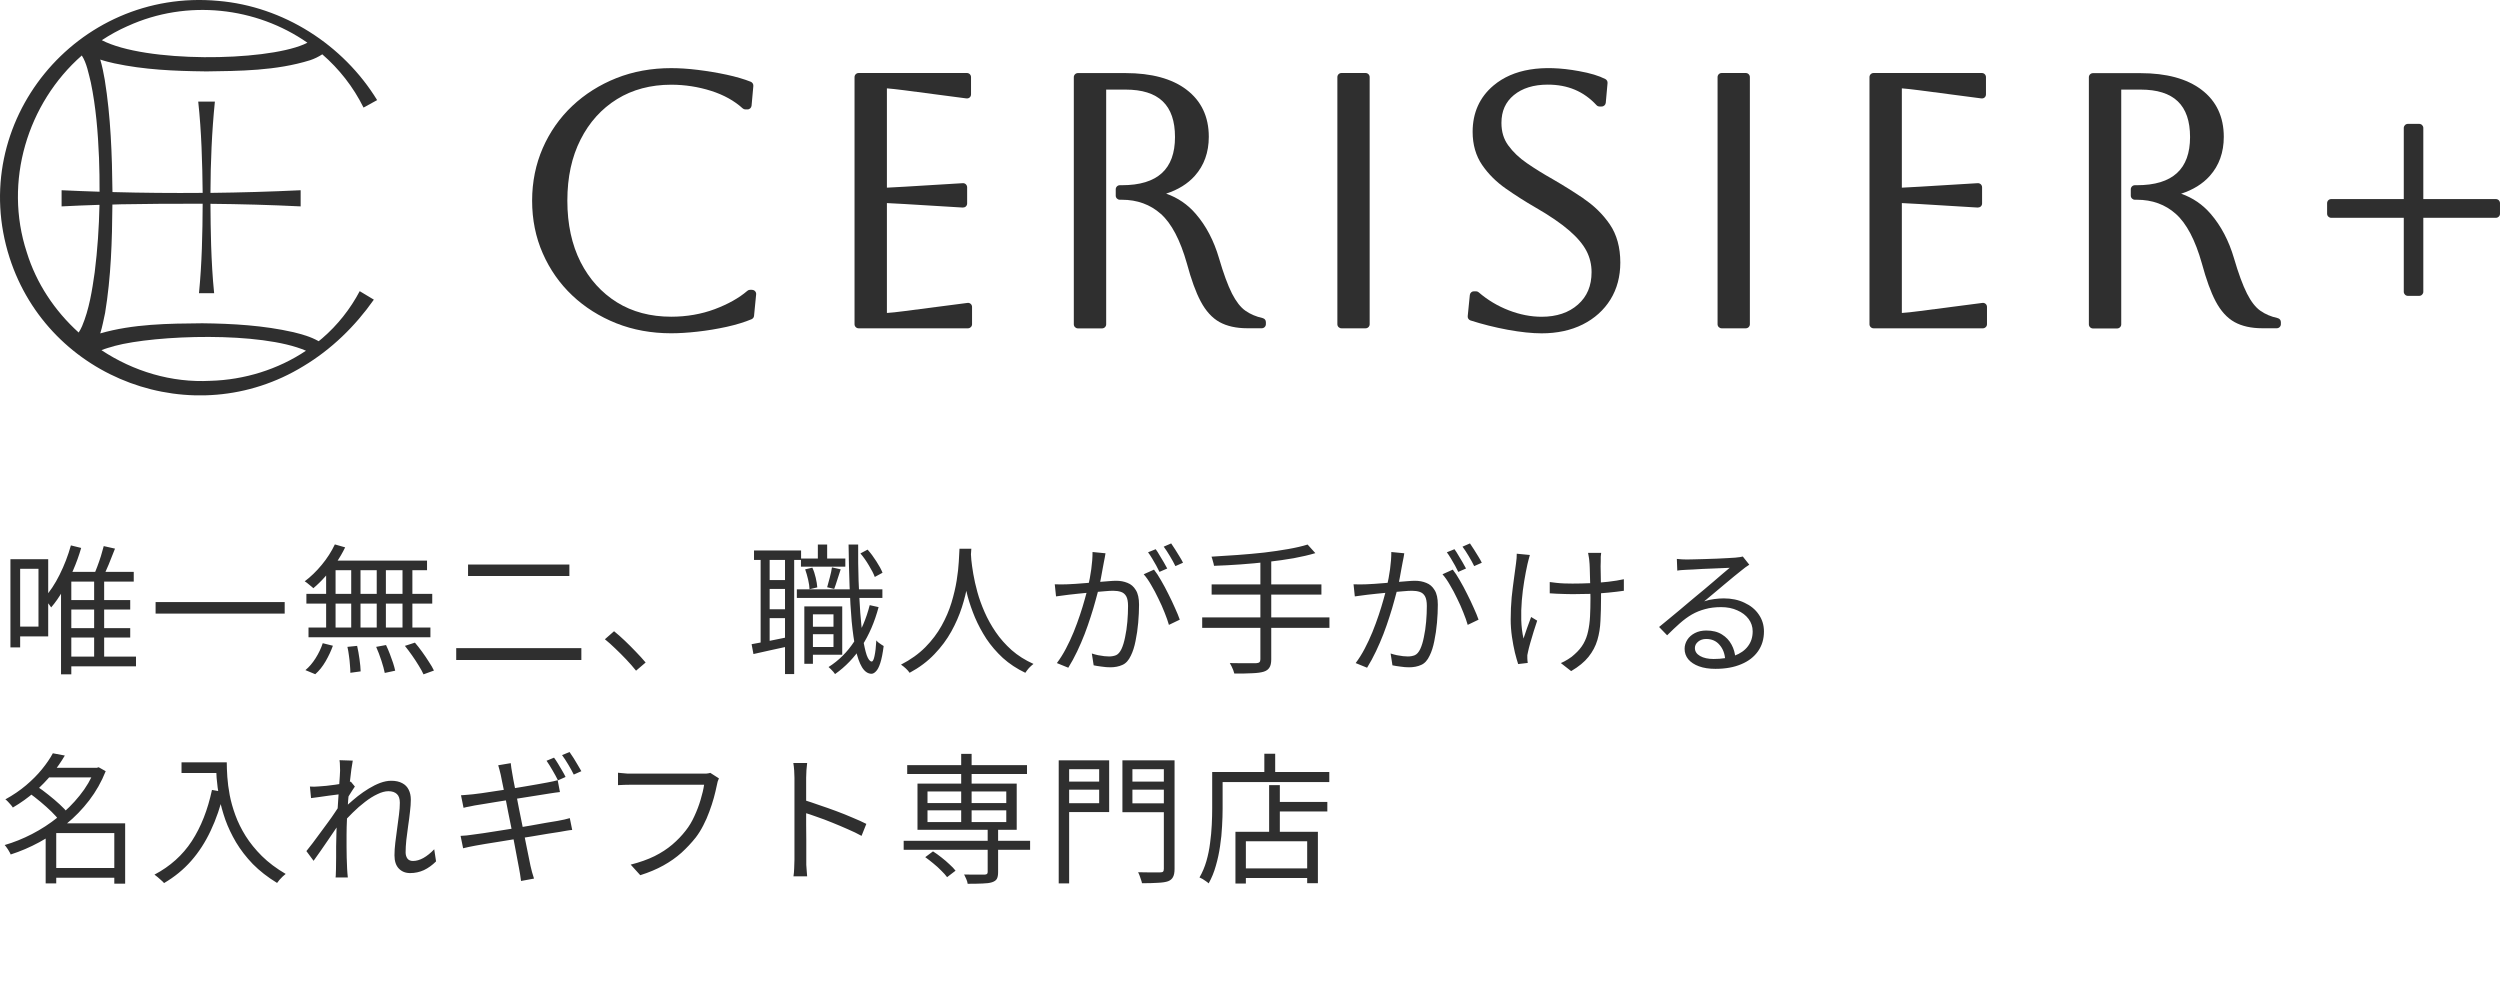 <svg width="215" height="85" viewBox="0 0 215 85" fill="none" xmlns="http://www.w3.org/2000/svg">
<g clip-path="url(#clip0_2009_358)">
<path d="M64.682 24.924H64.5C64.418 24.924 64.336 24.953 64.271 25.012C63.555 25.631 62.609 26.157 61.464 26.589C60.319 27.015 59.062 27.237 57.724 27.237C55.944 27.237 54.376 26.822 53.055 25.999C51.734 25.175 50.683 24.013 49.931 22.541C49.179 21.058 48.792 19.288 48.792 17.261C48.792 15.234 49.173 13.488 49.931 11.998C50.677 10.52 51.734 9.346 53.067 8.523C54.4 7.699 55.968 7.285 57.724 7.285C58.904 7.285 60.061 7.466 61.159 7.816C62.245 8.161 63.155 8.669 63.866 9.317C63.93 9.376 64.019 9.411 64.101 9.411H64.283C64.465 9.411 64.618 9.27 64.635 9.089L64.788 7.39C64.799 7.238 64.711 7.092 64.57 7.033C64.001 6.806 63.302 6.601 62.498 6.426C61.705 6.257 60.871 6.116 60.02 6.011C59.18 5.906 58.405 5.859 57.718 5.859C56.032 5.859 54.447 6.146 53.008 6.718C51.569 7.29 50.295 8.096 49.215 9.113C48.134 10.135 47.283 11.35 46.678 12.734C46.073 14.118 45.762 15.643 45.762 17.261C45.762 18.879 46.067 20.409 46.678 21.788C47.283 23.172 48.134 24.387 49.215 25.409C50.289 26.425 51.569 27.231 53.008 27.804C54.447 28.376 56.032 28.662 57.718 28.662C58.381 28.662 59.145 28.616 59.984 28.522C60.824 28.429 61.67 28.288 62.498 28.107C63.331 27.921 64.048 27.699 64.635 27.453C64.752 27.401 64.835 27.296 64.847 27.167L65.028 25.316C65.04 25.216 65.005 25.117 64.94 25.047C64.876 24.971 64.782 24.93 64.682 24.93V24.924Z" fill="#2F2F2F"/>
<path d="M83.203 26.051L77.8 26.752C77.149 26.839 76.638 26.892 76.274 26.915V17.465C76.608 17.476 77.113 17.506 77.795 17.546L82.798 17.85C82.897 17.85 82.992 17.821 83.062 17.757C83.132 17.692 83.174 17.599 83.174 17.5V16.104C83.174 16.01 83.132 15.917 83.062 15.847C82.992 15.783 82.897 15.742 82.798 15.753L77.795 16.057C77.119 16.098 76.608 16.127 76.274 16.139V7.599C76.62 7.623 77.119 7.681 77.771 7.763L83.115 8.464C83.226 8.475 83.314 8.446 83.391 8.382C83.467 8.318 83.508 8.218 83.508 8.119V6.63C83.508 6.437 83.35 6.279 83.156 6.279H73.843C73.649 6.279 73.49 6.437 73.49 6.63V27.885C73.49 28.078 73.649 28.235 73.843 28.235H83.244C83.438 28.235 83.596 28.078 83.596 27.885V26.395C83.596 26.296 83.555 26.197 83.479 26.133C83.403 26.068 83.303 26.033 83.203 26.051Z" fill="#2F2F2F"/>
<path d="M108.602 27.359C108.021 27.231 107.516 27.015 107.099 26.717C106.688 26.43 106.306 25.934 105.954 25.251C105.59 24.532 105.214 23.504 104.832 22.196C104.392 20.695 103.722 19.416 102.835 18.393C102.143 17.587 101.291 17.003 100.287 16.653C101.315 16.32 102.143 15.806 102.753 15.123C103.552 14.229 103.957 13.101 103.957 11.764C103.957 10.035 103.311 8.674 102.031 7.705C100.78 6.758 99.019 6.285 96.793 6.285H92.7C92.506 6.285 92.348 6.443 92.348 6.636V27.891C92.348 28.084 92.506 28.241 92.7 28.241H94.779C94.972 28.241 95.131 28.084 95.131 27.891V7.705H96.793C99.659 7.705 101.05 9.042 101.05 11.787C101.05 14.533 99.559 15.928 96.488 15.928H96.305C96.112 15.928 95.953 16.086 95.953 16.279V16.828C95.953 17.021 96.112 17.178 96.305 17.178H96.488C97.797 17.178 98.919 17.587 99.829 18.393C100.751 19.211 101.502 20.648 102.072 22.657C102.442 24.036 102.841 25.134 103.258 25.916C103.693 26.74 104.239 27.342 104.879 27.698C105.513 28.048 106.312 28.23 107.263 28.23H108.514C108.708 28.23 108.866 28.072 108.866 27.879V27.698C108.866 27.534 108.755 27.394 108.59 27.359H108.602Z" fill="#2F2F2F"/>
<path d="M117.439 6.279H115.366C115.171 6.279 115.014 6.436 115.014 6.63V27.885C115.014 28.078 115.171 28.235 115.366 28.235H117.439C117.633 28.235 117.791 28.078 117.791 27.885V6.63C117.791 6.436 117.633 6.279 117.439 6.279Z" fill="#2F2F2F"/>
<path d="M136.217 17.091C135.354 16.507 134.45 15.94 133.522 15.403C132.735 14.959 131.995 14.503 131.32 14.036C130.662 13.586 130.122 13.072 129.711 12.506C129.317 11.968 129.124 11.332 129.124 10.572C129.124 9.556 129.47 8.779 130.186 8.183C130.915 7.582 131.895 7.278 133.105 7.278C134.831 7.278 136.2 7.856 137.304 9.048C137.368 9.118 137.462 9.159 137.562 9.159H137.744C137.926 9.159 138.079 9.019 138.096 8.843L138.249 7.144C138.261 7.003 138.19 6.869 138.061 6.799C137.515 6.519 136.775 6.291 135.794 6.116C132.653 5.537 130.145 5.923 128.448 7.348C127.25 8.353 126.646 9.696 126.646 11.337C126.646 12.435 126.922 13.399 127.468 14.194C127.996 14.965 128.683 15.648 129.511 16.226C130.322 16.793 131.173 17.336 132.042 17.838C133.281 18.551 134.262 19.223 134.966 19.836C135.654 20.432 136.147 21.022 136.44 21.588C136.728 22.143 136.875 22.756 136.875 23.399C136.875 24.579 136.493 25.496 135.706 26.191C134.925 26.886 133.874 27.242 132.582 27.242C131.655 27.242 130.703 27.055 129.752 26.687C128.801 26.319 127.932 25.799 127.168 25.14C127.104 25.087 127.021 25.052 126.939 25.052H126.757C126.575 25.052 126.428 25.186 126.405 25.367L126.223 27.19C126.205 27.353 126.305 27.505 126.463 27.558C127.479 27.885 128.554 28.153 129.652 28.358C130.768 28.562 131.754 28.667 132.582 28.667C133.915 28.667 135.102 28.41 136.117 27.902C137.139 27.388 137.938 26.664 138.502 25.753C139.065 24.842 139.347 23.773 139.347 22.581C139.347 21.279 139.042 20.175 138.449 19.304C137.867 18.452 137.116 17.71 136.217 17.102V17.091Z" fill="#2F2F2F"/>
<path d="M150.136 6.279H148.063C147.869 6.279 147.711 6.436 147.711 6.63V27.885C147.711 28.078 147.869 28.235 148.063 28.235H150.136C150.331 28.235 150.489 28.078 150.489 27.885V6.63C150.489 6.436 150.331 6.279 150.136 6.279Z" fill="#2F2F2F"/>
<path d="M170.488 26.051L165.086 26.752C164.434 26.839 163.923 26.892 163.559 26.915V17.465C163.894 17.476 164.404 17.506 165.08 17.546L170.083 17.85C170.165 17.85 170.277 17.821 170.347 17.757C170.418 17.692 170.459 17.599 170.459 17.5V16.104C170.459 16.01 170.418 15.917 170.347 15.847C170.277 15.783 170.165 15.742 170.083 15.753L165.08 16.057C164.404 16.098 163.894 16.127 163.559 16.139V7.599C163.905 7.623 164.41 7.681 165.056 7.763L170.4 8.464C170.506 8.475 170.605 8.446 170.676 8.382C170.752 8.318 170.793 8.218 170.793 8.119V6.63C170.793 6.437 170.635 6.279 170.441 6.279H161.128C160.934 6.279 160.775 6.437 160.775 6.63V27.885C160.775 28.078 160.934 28.235 161.128 28.235H170.529C170.723 28.235 170.881 28.078 170.881 27.885V26.395C170.881 26.296 170.84 26.197 170.764 26.133C170.688 26.068 170.582 26.033 170.488 26.051Z" fill="#2F2F2F"/>
<path d="M195.885 27.359C195.304 27.231 194.799 27.015 194.382 26.717C193.971 26.425 193.589 25.934 193.243 25.251C192.879 24.532 192.503 23.51 192.121 22.202C191.681 20.706 191.011 19.427 190.124 18.399C189.432 17.593 188.58 17.009 187.576 16.659C188.604 16.326 189.432 15.812 190.042 15.128C190.841 14.235 191.246 13.107 191.246 11.77C191.246 10.041 190.6 8.674 189.32 7.71C188.069 6.764 186.308 6.291 184.088 6.291H179.995C179.801 6.291 179.643 6.449 179.643 6.641V27.897C179.643 28.089 179.801 28.247 179.995 28.247H182.074C182.267 28.247 182.426 28.089 182.426 27.897V7.705H184.088C186.953 7.705 188.345 9.042 188.345 11.787C188.345 14.533 186.854 15.928 183.782 15.928H183.6C183.407 15.928 183.248 16.086 183.248 16.279V16.828C183.248 17.021 183.407 17.178 183.6 17.178H183.782C185.092 17.178 186.214 17.587 187.118 18.393C188.04 19.211 188.797 20.648 189.361 22.657C189.743 24.059 190.13 25.128 190.547 25.916C190.982 26.74 191.528 27.342 192.168 27.698C192.802 28.048 193.601 28.23 194.552 28.23H195.803C195.997 28.23 196.155 28.072 196.155 27.879V27.698C196.155 27.534 196.044 27.394 195.879 27.359H195.885Z" fill="#2F2F2F"/>
<path d="M214.647 17.12H208.405V11.005C208.405 10.812 208.246 10.654 208.052 10.654H207.078C206.884 10.654 206.725 10.812 206.725 11.005V17.12H200.483C200.289 17.12 200.131 17.278 200.131 17.471V18.382C200.131 18.575 200.289 18.732 200.483 18.732H206.725V25.093C206.725 25.286 206.884 25.444 207.078 25.444H208.052C208.246 25.444 208.405 25.286 208.405 25.093V18.732H214.647C214.841 18.732 214.999 18.575 214.999 18.382V17.471C214.999 17.278 214.841 17.12 214.647 17.12Z" fill="#2F2F2F"/>
<path d="M17.594 6.144C20.624 6.103 23.73 6.092 26.666 5.18C27.018 5.064 27.389 4.888 27.717 4.672C29.156 5.922 30.378 7.458 31.264 9.252L32.433 8.609C29.508 3.837 24.364 0.549 18.762 0.075C6.595 -1.046 -2.912 10.519 0.823 22.16C4.199 32.656 16.672 37.265 26.097 31.488C28.504 30.045 30.542 28.059 32.151 25.77L30.935 25.04C30.131 26.564 29.033 27.96 27.706 29.099C27.606 29.187 27.506 29.263 27.406 29.344C26.684 28.936 25.956 28.749 25.233 28.567C22.655 27.983 20.019 27.831 17.394 27.802C14.476 27.826 11.457 27.855 8.621 28.673C8.809 28.083 8.914 27.464 9.038 26.915C9.549 23.819 9.643 20.706 9.666 17.592C9.924 17.587 10.183 17.575 10.441 17.569C12.773 17.528 15.098 17.511 17.429 17.522C17.417 20.092 17.365 22.657 17.112 25.215H18.416C18.275 23.842 18.204 22.47 18.157 21.097C18.122 19.911 18.105 18.72 18.099 17.528C20.682 17.552 23.272 17.622 25.856 17.75V16.36C23.272 16.483 20.682 16.559 18.099 16.588C18.11 13.965 18.216 11.337 18.48 8.738H17.047C17.329 11.313 17.4 13.989 17.429 16.588C14.845 16.611 12.256 16.588 9.672 16.518C9.637 13.288 9.525 10.058 9.008 6.857C8.909 6.279 8.791 5.694 8.621 5.122C9.032 5.262 9.437 5.356 9.842 5.449C12.397 5.998 14.998 6.109 17.588 6.138L17.594 6.144ZM9.848 29.753C13.389 28.807 22.456 28.492 26.314 30.162C23.9 31.78 21.005 32.668 18.105 32.75C14.752 32.931 11.469 31.932 8.727 30.115C9.085 29.969 9.466 29.864 9.848 29.759V29.753ZM8.556 17.616C8.515 19.555 8.386 21.494 8.145 23.41C7.922 24.987 7.67 26.599 7.059 28.048C6.965 28.252 6.877 28.433 6.765 28.597C4.71 26.739 3.124 24.368 2.302 21.693C0.306 15.612 2.361 8.878 7.035 4.772C7.458 5.42 7.623 6.349 7.81 7.085C8.251 9.205 8.427 11.407 8.515 13.58C8.55 14.549 8.568 15.519 8.562 16.488C7.476 16.453 6.389 16.413 5.297 16.36V17.75C6.378 17.692 7.464 17.651 8.544 17.616H8.556ZM10.982 2.242C16.102 -0.094 22.045 0.613 26.437 3.673C26.337 3.726 26.238 3.773 26.126 3.82C22.679 5.286 12.502 5.402 8.756 3.457C9.455 2.996 10.195 2.587 10.976 2.242H10.982Z" fill="#2F2F2F"/>
</g>
<path d="M6.097 46.904L6.981 47.122C6.796 47.768 6.565 48.407 6.291 49.037C6.024 49.659 5.729 50.245 5.406 50.794C5.091 51.344 4.755 51.825 4.4 52.237C4.359 52.172 4.303 52.091 4.23 51.994C4.157 51.897 4.081 51.8 4 51.703C3.919 51.598 3.846 51.514 3.782 51.449C4.283 50.899 4.731 50.225 5.127 49.425C5.531 48.617 5.854 47.776 6.097 46.904ZM6.133 49.182H11.502V50.019H6.133V57.994H5.248V49.837L5.891 49.182H6.133ZM5.684 51.606H11.199V52.419H5.684V51.606ZM5.684 54.018H11.199V54.83H5.684V54.018ZM5.684 56.467H11.696V57.303H5.684V56.467ZM8.096 49.582H8.957V56.964H8.096V49.582ZM8.921 46.964L9.89 47.182C9.721 47.619 9.539 48.075 9.345 48.552C9.151 49.021 8.965 49.421 8.787 49.752L8.036 49.534C8.141 49.3 8.25 49.033 8.363 48.734C8.476 48.435 8.581 48.132 8.678 47.825C8.775 47.51 8.856 47.223 8.921 46.964ZM1.394 48.091H4.145V54.733H1.394V53.885H3.309V48.916H1.394V48.091ZM0.897 48.091H1.733V55.679H0.897V48.091ZM13.381 51.776H24.483V52.77H13.381V51.776ZM28.798 46.819L29.683 47.073C29.465 47.526 29.206 47.97 28.907 48.407C28.608 48.835 28.289 49.235 27.95 49.606C27.619 49.978 27.283 50.306 26.944 50.588C26.895 50.532 26.823 50.467 26.726 50.394C26.637 50.313 26.544 50.237 26.447 50.164C26.358 50.091 26.277 50.035 26.204 49.994C26.722 49.606 27.21 49.134 27.671 48.576C28.132 48.019 28.507 47.433 28.798 46.819ZM28.374 48.213H36.725V49.037H28.071L28.374 48.213ZM26.35 51.073H37.173V51.909H26.35V51.073ZM26.532 53.97H37.016V54.806H26.532V53.97ZM30.204 48.491H31.004V54.37H30.204V48.491ZM28.047 48.491H28.859V54.406H28.047V48.491ZM32.398 48.491H33.186V54.406H32.398V48.491ZM34.616 48.491H35.465V54.406H34.616V48.491ZM29.877 55.63L30.713 55.545C30.794 55.901 30.863 56.285 30.919 56.697C30.976 57.109 31.008 57.456 31.016 57.739L30.131 57.861C30.131 57.667 30.119 57.44 30.095 57.182C30.079 56.931 30.051 56.669 30.01 56.394C29.978 56.119 29.933 55.865 29.877 55.63ZM32.35 55.63L33.198 55.473C33.311 55.707 33.42 55.962 33.525 56.236C33.63 56.503 33.723 56.762 33.804 57.012C33.885 57.263 33.945 57.485 33.986 57.679L33.089 57.873C33.032 57.582 32.935 57.226 32.798 56.806C32.661 56.386 32.511 55.994 32.35 55.63ZM34.822 55.545L35.683 55.267C35.885 55.501 36.091 55.764 36.301 56.055C36.511 56.346 36.705 56.632 36.883 56.915C37.069 57.19 37.214 57.44 37.319 57.667L36.422 57.994C36.325 57.776 36.188 57.525 36.01 57.242C35.84 56.96 35.65 56.669 35.44 56.37C35.23 56.071 35.024 55.796 34.822 55.545ZM27.756 55.315L28.629 55.533C28.467 55.986 28.257 56.434 27.998 56.879C27.74 57.323 27.445 57.691 27.113 57.982L26.265 57.63C26.58 57.372 26.871 57.032 27.138 56.612C27.404 56.192 27.61 55.76 27.756 55.315ZM40.252 48.552H48.967V49.534H40.252V48.552ZM39.234 55.739H49.997V56.758H39.234V55.739ZM54.7 57.679C54.441 57.355 54.158 57.032 53.851 56.709C53.544 56.386 53.233 56.075 52.918 55.776C52.611 55.477 52.312 55.21 52.021 54.976L52.809 54.285C53.1 54.519 53.407 54.79 53.73 55.097C54.053 55.404 54.368 55.719 54.675 56.042C54.991 56.366 55.273 56.677 55.524 56.976L54.7 57.679ZM69.559 53.897H72.02V54.539H69.559V53.897ZM68.881 48.031H72.699V48.734H68.881V48.031ZM68.529 50.685H75.886V51.425H68.529V50.685ZM69.705 52.152H72.432V56.309H69.705V55.642H71.68V52.831H69.705V52.152ZM69.172 52.152H69.911V57.085H69.172V52.152ZM70.335 46.831H71.135V48.528H70.335V46.831ZM74.796 52.043L75.559 52.212C75.22 53.489 74.735 54.612 74.105 55.582C73.474 56.544 72.711 57.339 71.814 57.97C71.781 57.921 71.733 57.856 71.668 57.776C71.604 57.703 71.531 57.626 71.45 57.545C71.377 57.473 71.313 57.412 71.256 57.364C72.137 56.806 72.872 56.075 73.462 55.17C74.052 54.257 74.496 53.214 74.796 52.043ZM69.244 48.964L69.862 48.819C69.984 49.077 70.081 49.368 70.153 49.691C70.226 50.007 70.27 50.281 70.287 50.516L69.62 50.673C69.612 50.439 69.572 50.164 69.499 49.849C69.426 49.534 69.341 49.239 69.244 48.964ZM73.996 47.594L74.614 47.267C74.88 47.566 75.131 47.902 75.365 48.273C75.608 48.645 75.785 48.972 75.898 49.255L75.232 49.619C75.127 49.336 74.957 49.005 74.723 48.625C74.496 48.237 74.254 47.894 73.996 47.594ZM71.547 48.794L72.299 48.964C72.202 49.247 72.105 49.546 72.008 49.861C71.911 50.176 71.822 50.439 71.741 50.649L71.135 50.503C71.208 50.261 71.285 49.978 71.365 49.655C71.454 49.324 71.515 49.037 71.547 48.794ZM64.845 47.34H68.893V48.152H64.845V47.34ZM65.79 49.885H67.984V50.649H65.79V49.885ZM65.79 52.394H67.984V53.158H65.79V52.394ZM65.414 47.752H66.19V55.509H65.414V47.752ZM67.511 47.752H68.299V57.97H67.511V47.752ZM64.638 55.4C65.067 55.319 65.568 55.226 66.141 55.121C66.715 55.008 67.309 54.887 67.923 54.758L67.984 55.545C67.426 55.667 66.869 55.788 66.311 55.909C65.754 56.03 65.249 56.144 64.796 56.248L64.638 55.4ZM72.977 46.831H73.802C73.793 47.914 73.806 48.952 73.838 49.946C73.878 50.94 73.927 51.857 73.983 52.697C74.048 53.538 74.125 54.269 74.214 54.891C74.311 55.513 74.42 56.002 74.541 56.358C74.67 56.705 74.812 56.883 74.965 56.891C75.062 56.891 75.143 56.733 75.208 56.418C75.28 56.095 75.333 55.647 75.365 55.073C75.414 55.138 75.478 55.202 75.559 55.267C75.64 55.331 75.721 55.388 75.802 55.437C75.882 55.485 75.947 55.525 75.995 55.558C75.915 56.188 75.818 56.677 75.704 57.024C75.591 57.372 75.466 57.61 75.329 57.739C75.2 57.877 75.07 57.945 74.941 57.945C74.626 57.937 74.355 57.747 74.129 57.376C73.911 57.012 73.729 56.495 73.583 55.824C73.446 55.154 73.333 54.358 73.244 53.437C73.163 52.515 73.103 51.497 73.062 50.382C73.022 49.267 72.994 48.083 72.977 46.831ZM82.516 47.194H83.534C83.518 47.51 83.49 47.926 83.45 48.443C83.409 48.96 83.332 49.546 83.219 50.2C83.114 50.847 82.948 51.522 82.722 52.224C82.496 52.928 82.193 53.622 81.813 54.309C81.433 54.996 80.949 55.647 80.359 56.261C79.777 56.875 79.066 57.408 78.226 57.861C78.153 57.747 78.048 57.626 77.91 57.497C77.773 57.368 77.632 57.255 77.486 57.158C78.319 56.729 79.017 56.228 79.583 55.655C80.149 55.081 80.613 54.467 80.977 53.812C81.341 53.158 81.623 52.499 81.825 51.837C82.027 51.166 82.177 50.528 82.274 49.922C82.371 49.316 82.431 48.778 82.456 48.31C82.488 47.833 82.508 47.461 82.516 47.194ZM83.486 47.437C83.494 47.574 83.51 47.813 83.534 48.152C83.567 48.483 83.623 48.887 83.704 49.364C83.785 49.841 83.902 50.358 84.055 50.916C84.209 51.473 84.415 52.047 84.674 52.637C84.932 53.227 85.251 53.8 85.631 54.358C86.011 54.915 86.468 55.432 87.001 55.909C87.534 56.378 88.16 56.774 88.879 57.097C88.742 57.202 88.609 57.323 88.48 57.461C88.358 57.606 88.257 57.739 88.177 57.861C87.449 57.513 86.807 57.089 86.249 56.588C85.7 56.079 85.227 55.529 84.831 54.94C84.443 54.342 84.116 53.731 83.85 53.109C83.591 52.487 83.381 51.881 83.219 51.291C83.058 50.693 82.936 50.14 82.856 49.631C82.775 49.114 82.718 48.673 82.686 48.31C82.654 47.938 82.633 47.671 82.625 47.51L83.486 47.437ZM95.073 47.582C95.057 47.696 95.037 47.817 95.012 47.946C94.988 48.067 94.964 48.188 94.94 48.31C94.907 48.447 94.871 48.641 94.831 48.891C94.79 49.142 94.742 49.408 94.685 49.691C94.637 49.966 94.584 50.233 94.528 50.491C94.439 50.831 94.334 51.218 94.213 51.655C94.099 52.083 93.962 52.544 93.8 53.037C93.647 53.521 93.473 54.018 93.279 54.527C93.085 55.028 92.871 55.525 92.637 56.018C92.403 56.511 92.148 56.98 91.873 57.424L90.891 57.024C91.166 56.661 91.425 56.248 91.667 55.788C91.91 55.327 92.132 54.851 92.334 54.358C92.536 53.857 92.718 53.364 92.879 52.879C93.041 52.394 93.178 51.946 93.291 51.534C93.412 51.114 93.505 50.754 93.57 50.455C93.683 49.978 93.776 49.477 93.849 48.952C93.922 48.427 93.958 47.934 93.958 47.473L95.073 47.582ZM99.243 48.988C99.436 49.231 99.638 49.538 99.849 49.91C100.067 50.281 100.277 50.673 100.479 51.085C100.689 51.497 100.879 51.897 101.048 52.285C101.226 52.673 101.364 53.008 101.461 53.291L100.527 53.74C100.438 53.425 100.313 53.069 100.152 52.673C99.998 52.277 99.82 51.877 99.618 51.473C99.424 51.061 99.218 50.673 99 50.309C98.79 49.938 98.576 49.631 98.358 49.388L99.243 48.988ZM90.71 50.249C90.904 50.257 91.085 50.261 91.255 50.261C91.425 50.261 91.607 50.257 91.8 50.249C91.978 50.241 92.209 50.229 92.491 50.212C92.782 50.188 93.093 50.164 93.425 50.14C93.756 50.108 94.087 50.079 94.418 50.055C94.75 50.023 95.053 49.998 95.328 49.982C95.602 49.958 95.82 49.946 95.982 49.946C96.346 49.946 96.673 50.007 96.964 50.128C97.263 50.241 97.501 50.447 97.679 50.746C97.865 51.037 97.958 51.457 97.958 52.006C97.958 52.483 97.933 53 97.885 53.558C97.837 54.107 97.76 54.633 97.655 55.133C97.558 55.626 97.424 56.042 97.255 56.382C97.069 56.786 96.826 57.053 96.528 57.182C96.228 57.319 95.881 57.388 95.485 57.388C95.251 57.388 95 57.368 94.734 57.327C94.475 57.295 94.249 57.259 94.055 57.218L93.897 56.2C94.067 56.257 94.245 56.305 94.431 56.346C94.617 56.378 94.794 56.406 94.964 56.43C95.134 56.447 95.271 56.455 95.376 56.455C95.602 56.455 95.804 56.418 95.982 56.346C96.16 56.265 96.313 56.091 96.443 55.824C96.572 55.55 96.677 55.206 96.758 54.794C96.847 54.382 96.911 53.942 96.952 53.473C96.992 53.004 97.012 52.552 97.012 52.115C97.012 51.744 96.96 51.465 96.855 51.279C96.75 51.093 96.6 50.968 96.406 50.903C96.212 50.839 95.986 50.806 95.728 50.806C95.525 50.806 95.251 50.823 94.903 50.855C94.556 50.879 94.184 50.911 93.788 50.952C93.392 50.984 93.025 51.021 92.685 51.061C92.354 51.101 92.095 51.13 91.91 51.146C91.764 51.162 91.582 51.186 91.364 51.218C91.154 51.243 90.972 51.267 90.819 51.291L90.71 50.249ZM99.388 47.231C99.493 47.368 99.602 47.538 99.715 47.74C99.836 47.934 99.958 48.136 100.079 48.346C100.2 48.548 100.301 48.73 100.382 48.891L99.715 49.182C99.642 49.021 99.549 48.839 99.436 48.637C99.323 48.435 99.206 48.233 99.085 48.031C98.964 47.829 98.847 47.651 98.733 47.498L99.388 47.231ZM100.721 46.734C100.826 46.888 100.943 47.065 101.073 47.267C101.202 47.469 101.327 47.671 101.448 47.873C101.57 48.067 101.667 48.241 101.739 48.395L101.085 48.685C100.956 48.419 100.798 48.132 100.612 47.825C100.426 47.51 100.248 47.239 100.079 47.013L100.721 46.734ZM112.454 46.831L113.12 47.57C112.579 47.732 111.957 47.877 111.254 48.007C110.559 48.128 109.82 48.233 109.036 48.322C108.26 48.411 107.476 48.483 106.684 48.54C105.901 48.596 105.141 48.637 104.406 48.661C104.39 48.548 104.357 48.415 104.309 48.261C104.268 48.099 104.228 47.97 104.188 47.873C104.907 47.833 105.654 47.784 106.43 47.728C107.206 47.671 107.965 47.603 108.709 47.522C109.452 47.433 110.143 47.332 110.781 47.219C111.428 47.106 111.985 46.976 112.454 46.831ZM104.2 50.261H113.642V51.134H104.2V50.261ZM103.388 53.097H114.332V53.994H103.388V53.097ZM108.393 48.128H109.327V56.697C109.327 57.02 109.274 57.259 109.169 57.412C109.072 57.574 108.911 57.691 108.684 57.764C108.45 57.836 108.127 57.881 107.715 57.897C107.311 57.921 106.79 57.929 106.151 57.921C106.127 57.832 106.095 57.731 106.054 57.618C106.014 57.513 105.965 57.404 105.909 57.291C105.86 57.186 105.812 57.097 105.763 57.024C106.103 57.032 106.426 57.036 106.733 57.036C107.04 57.036 107.307 57.036 107.533 57.036C107.759 57.036 107.921 57.036 108.018 57.036C108.155 57.028 108.252 57 108.309 56.952C108.365 56.903 108.393 56.818 108.393 56.697V48.128ZM120.768 47.582C120.752 47.696 120.732 47.817 120.708 47.946C120.684 48.067 120.659 48.188 120.635 48.31C120.603 48.447 120.566 48.641 120.526 48.891C120.486 49.142 120.437 49.408 120.381 49.691C120.332 49.966 120.28 50.233 120.223 50.491C120.134 50.831 120.029 51.218 119.908 51.655C119.795 52.083 119.657 52.544 119.496 53.037C119.342 53.521 119.169 54.018 118.975 54.527C118.781 55.028 118.567 55.525 118.332 56.018C118.098 56.511 117.843 56.98 117.569 57.424L116.587 57.024C116.862 56.661 117.12 56.248 117.363 55.788C117.605 55.327 117.827 54.851 118.029 54.358C118.231 53.857 118.413 53.364 118.575 52.879C118.736 52.394 118.874 51.946 118.987 51.534C119.108 51.114 119.201 50.754 119.266 50.455C119.379 49.978 119.472 49.477 119.544 48.952C119.617 48.427 119.653 47.934 119.653 47.473L120.768 47.582ZM124.938 48.988C125.132 49.231 125.334 49.538 125.544 49.91C125.762 50.281 125.972 50.673 126.174 51.085C126.384 51.497 126.574 51.897 126.744 52.285C126.922 52.673 127.059 53.008 127.156 53.291L126.223 53.74C126.134 53.425 126.009 53.069 125.847 52.673C125.693 52.277 125.516 51.877 125.314 51.473C125.12 51.061 124.914 50.673 124.695 50.309C124.485 49.938 124.271 49.631 124.053 49.388L124.938 48.988ZM116.405 50.249C116.599 50.257 116.781 50.261 116.95 50.261C117.12 50.261 117.302 50.257 117.496 50.249C117.674 50.241 117.904 50.229 118.187 50.212C118.478 50.188 118.789 50.164 119.12 50.14C119.451 50.108 119.783 50.079 120.114 50.055C120.445 50.023 120.748 49.998 121.023 49.982C121.298 49.958 121.516 49.946 121.677 49.946C122.041 49.946 122.368 50.007 122.659 50.128C122.958 50.241 123.197 50.447 123.374 50.746C123.56 51.037 123.653 51.457 123.653 52.006C123.653 52.483 123.629 53 123.58 53.558C123.532 54.107 123.455 54.633 123.35 55.133C123.253 55.626 123.12 56.042 122.95 56.382C122.764 56.786 122.522 57.053 122.223 57.182C121.924 57.319 121.576 57.388 121.181 57.388C120.946 57.388 120.696 57.368 120.429 57.327C120.171 57.295 119.944 57.259 119.75 57.218L119.593 56.2C119.762 56.257 119.94 56.305 120.126 56.346C120.312 56.378 120.49 56.406 120.659 56.43C120.829 56.447 120.966 56.455 121.071 56.455C121.298 56.455 121.5 56.418 121.677 56.346C121.855 56.265 122.009 56.091 122.138 55.824C122.267 55.55 122.372 55.206 122.453 54.794C122.542 54.382 122.607 53.942 122.647 53.473C122.688 53.004 122.708 52.552 122.708 52.115C122.708 51.744 122.655 51.465 122.55 51.279C122.445 51.093 122.296 50.968 122.102 50.903C121.908 50.839 121.682 50.806 121.423 50.806C121.221 50.806 120.946 50.823 120.599 50.855C120.251 50.879 119.88 50.911 119.484 50.952C119.088 50.984 118.72 51.021 118.381 51.061C118.049 51.101 117.791 51.13 117.605 51.146C117.46 51.162 117.278 51.186 117.06 51.218C116.849 51.243 116.668 51.267 116.514 51.291L116.405 50.249ZM125.083 47.231C125.188 47.368 125.297 47.538 125.411 47.74C125.532 47.934 125.653 48.136 125.774 48.346C125.895 48.548 125.996 48.73 126.077 48.891L125.411 49.182C125.338 49.021 125.245 48.839 125.132 48.637C125.019 48.435 124.902 48.233 124.78 48.031C124.659 47.829 124.542 47.651 124.429 47.498L125.083 47.231ZM126.417 46.734C126.522 46.888 126.639 47.065 126.768 47.267C126.897 47.469 127.023 47.671 127.144 47.873C127.265 48.067 127.362 48.241 127.435 48.395L126.78 48.685C126.651 48.419 126.493 48.132 126.308 47.825C126.122 47.51 125.944 47.239 125.774 47.013L126.417 46.734ZM137.701 47.546C137.685 47.651 137.672 47.764 137.664 47.885C137.664 47.998 137.664 48.124 137.664 48.261C137.656 48.35 137.652 48.495 137.652 48.697C137.66 48.9 137.664 49.13 137.664 49.388C137.672 49.639 137.677 49.897 137.677 50.164C137.685 50.431 137.689 50.677 137.689 50.903C137.689 51.122 137.689 51.299 137.689 51.437C137.689 52.132 137.672 52.778 137.64 53.376C137.616 53.974 137.527 54.532 137.373 55.049C137.22 55.566 136.965 56.047 136.61 56.491C136.262 56.927 135.766 57.335 135.119 57.715L134.234 57.024C134.428 56.943 134.634 56.834 134.852 56.697C135.079 56.56 135.265 56.418 135.41 56.273C135.733 55.99 135.988 55.687 136.174 55.364C136.359 55.041 136.493 54.685 136.574 54.297C136.662 53.909 136.719 53.481 136.743 53.012C136.767 52.544 136.78 52.019 136.78 51.437C136.78 51.243 136.776 50.996 136.767 50.697C136.759 50.39 136.751 50.075 136.743 49.752C136.735 49.421 136.727 49.122 136.719 48.855C136.711 48.588 136.699 48.395 136.683 48.273C136.675 48.136 136.658 48.007 136.634 47.885C136.61 47.756 136.59 47.643 136.574 47.546H137.701ZM133.277 50.055C133.455 50.079 133.653 50.103 133.871 50.128C134.089 50.152 134.315 50.168 134.549 50.176C134.792 50.184 135.018 50.188 135.228 50.188C135.729 50.188 136.242 50.176 136.767 50.152C137.301 50.128 137.814 50.087 138.307 50.031C138.808 49.974 139.256 49.901 139.652 49.813V50.806C139.264 50.863 138.824 50.916 138.331 50.964C137.846 51.013 137.337 51.049 136.804 51.073C136.279 51.089 135.757 51.097 135.24 51.097C135.046 51.097 134.828 51.093 134.586 51.085C134.351 51.077 134.117 51.069 133.883 51.061C133.657 51.053 133.455 51.041 133.277 51.025V50.055ZM131.568 47.728C131.535 47.841 131.499 47.974 131.459 48.128C131.426 48.273 131.394 48.403 131.362 48.516C131.265 48.952 131.172 49.437 131.083 49.97C130.994 50.503 130.925 51.057 130.877 51.631C130.828 52.204 130.812 52.77 130.828 53.328C130.845 53.885 130.909 54.414 131.022 54.915C131.111 54.657 131.212 54.358 131.325 54.018C131.447 53.679 131.564 53.36 131.677 53.061L132.198 53.376C132.101 53.651 132 53.962 131.895 54.309C131.79 54.649 131.693 54.976 131.604 55.291C131.515 55.598 131.451 55.853 131.41 56.055C131.386 56.144 131.366 56.24 131.35 56.346C131.342 56.45 131.342 56.535 131.35 56.6C131.358 56.665 131.362 56.733 131.362 56.806C131.37 56.879 131.378 56.947 131.386 57.012L130.562 57.109C130.481 56.867 130.388 56.539 130.283 56.127C130.186 55.715 130.101 55.263 130.028 54.77C129.956 54.269 129.919 53.768 129.919 53.267C129.919 52.604 129.948 51.97 130.004 51.364C130.069 50.758 130.138 50.2 130.21 49.691C130.283 49.182 130.34 48.762 130.38 48.431C130.404 48.285 130.42 48.14 130.428 47.995C130.437 47.849 130.441 47.724 130.441 47.619L131.568 47.728ZM144.209 48.067C144.347 48.083 144.492 48.096 144.646 48.104C144.807 48.112 144.949 48.116 145.07 48.116C145.191 48.116 145.389 48.112 145.664 48.104C145.947 48.096 146.262 48.087 146.609 48.079C146.965 48.063 147.316 48.051 147.664 48.043C148.019 48.027 148.334 48.011 148.609 47.995C148.892 47.978 149.098 47.966 149.227 47.958C149.405 47.942 149.542 47.926 149.639 47.91C149.736 47.894 149.817 47.877 149.882 47.861L150.439 48.564C150.334 48.637 150.221 48.714 150.1 48.794C149.987 48.875 149.874 48.964 149.761 49.061C149.607 49.174 149.401 49.34 149.142 49.558C148.884 49.768 148.597 50.007 148.282 50.273C147.975 50.532 147.672 50.786 147.373 51.037C147.074 51.287 146.803 51.514 146.561 51.715C146.844 51.618 147.126 51.554 147.409 51.522C147.7 51.481 147.979 51.461 148.246 51.461C148.916 51.461 149.51 51.586 150.027 51.837C150.553 52.079 150.961 52.414 151.251 52.843C151.55 53.271 151.7 53.76 151.7 54.309C151.7 54.956 151.53 55.521 151.191 56.006C150.851 56.491 150.371 56.863 149.749 57.121C149.126 57.388 148.387 57.521 147.53 57.521C146.981 57.521 146.508 57.449 146.112 57.303C145.716 57.158 145.409 56.956 145.191 56.697C144.981 56.438 144.876 56.139 144.876 55.8C144.876 55.525 144.953 55.267 145.106 55.024C145.26 54.782 145.478 54.588 145.761 54.443C146.044 54.297 146.371 54.224 146.743 54.224C147.284 54.224 147.732 54.337 148.088 54.564C148.444 54.782 148.718 55.073 148.912 55.437C149.106 55.792 149.215 56.176 149.239 56.588L148.367 56.733C148.334 56.216 148.173 55.792 147.882 55.461C147.599 55.121 147.215 54.952 146.731 54.952C146.456 54.952 146.225 55.028 146.04 55.182C145.854 55.336 145.761 55.517 145.761 55.727C145.761 56.018 145.91 56.248 146.209 56.418C146.508 56.588 146.896 56.673 147.373 56.673C148.06 56.673 148.654 56.58 149.155 56.394C149.664 56.208 150.052 55.937 150.318 55.582C150.593 55.226 150.73 54.798 150.73 54.297C150.73 53.901 150.613 53.546 150.379 53.23C150.144 52.915 149.821 52.669 149.409 52.491C149.005 52.305 148.541 52.212 148.015 52.212C147.506 52.212 147.05 52.269 146.646 52.382C146.242 52.487 145.862 52.641 145.506 52.843C145.159 53.045 144.811 53.299 144.464 53.606C144.125 53.905 143.761 54.249 143.373 54.636L142.682 53.921C142.933 53.719 143.207 53.493 143.506 53.243C143.814 52.984 144.121 52.73 144.428 52.479C144.735 52.221 145.017 51.982 145.276 51.764C145.543 51.538 145.765 51.352 145.943 51.206C146.112 51.069 146.322 50.895 146.573 50.685C146.832 50.467 147.098 50.241 147.373 50.007C147.648 49.772 147.906 49.55 148.149 49.34C148.399 49.13 148.601 48.96 148.755 48.831C148.625 48.831 148.435 48.839 148.185 48.855C147.934 48.863 147.656 48.875 147.349 48.891C147.042 48.9 146.735 48.912 146.428 48.928C146.129 48.944 145.854 48.96 145.603 48.976C145.361 48.984 145.175 48.992 145.046 49.001C144.916 49.009 144.783 49.017 144.646 49.025C144.508 49.033 144.375 49.049 144.246 49.073L144.209 48.067ZM4.424 74.648H10.266V75.485H4.424V74.648ZM4 66.031H8.448V66.855H4V66.031ZM4.545 64.782L5.575 64.976C5.268 65.502 4.901 66.031 4.472 66.564C4.044 67.089 3.551 67.598 2.994 68.091C2.436 68.584 1.806 69.037 1.103 69.449C1.063 69.376 1.002 69.295 0.921 69.206C0.848 69.118 0.772 69.033 0.691 68.952C0.61 68.863 0.533 68.794 0.461 68.746C1.123 68.382 1.717 67.978 2.242 67.534C2.776 67.081 3.232 66.621 3.612 66.152C4 65.675 4.311 65.219 4.545 64.782ZM8.145 66.031H8.327L8.484 65.982L9.09 66.322C8.727 67.235 8.254 68.071 7.672 68.831C7.09 69.59 6.432 70.269 5.697 70.867C4.969 71.465 4.198 71.986 3.382 72.43C2.574 72.867 1.753 73.218 0.921 73.485C0.889 73.404 0.84 73.311 0.776 73.206C0.719 73.101 0.655 73 0.582 72.903C0.517 72.806 0.457 72.729 0.4 72.673C1.184 72.447 1.968 72.132 2.751 71.728C3.535 71.323 4.274 70.843 4.969 70.285C5.672 69.728 6.299 69.105 6.848 68.419C7.406 67.732 7.838 66.992 8.145 66.201V66.031ZM2.497 68.188L3.163 67.619C3.487 67.829 3.818 68.071 4.157 68.346C4.505 68.621 4.828 68.895 5.127 69.17C5.426 69.445 5.668 69.699 5.854 69.934L5.115 70.576C4.945 70.342 4.715 70.083 4.424 69.8C4.133 69.517 3.818 69.235 3.479 68.952C3.139 68.669 2.812 68.415 2.497 68.188ZM9.83 70.806H10.763V75.994H9.83V70.806ZM4.836 70.806H10.29V71.643H4.836V75.97H3.927V71.534L4.654 70.806H4.836ZM15.611 65.558H19.041V66.479H15.611V65.558ZM18.581 65.558H19.502C19.502 65.914 19.518 66.334 19.55 66.819C19.583 67.303 19.651 67.825 19.756 68.382C19.861 68.932 20.023 69.505 20.241 70.103C20.459 70.701 20.754 71.299 21.126 71.897C21.498 72.487 21.962 73.061 22.52 73.618C23.085 74.176 23.768 74.689 24.568 75.158C24.504 75.214 24.419 75.287 24.314 75.376C24.217 75.473 24.124 75.57 24.035 75.667C23.954 75.772 23.885 75.861 23.829 75.933C23.021 75.44 22.326 74.899 21.744 74.309C21.17 73.711 20.69 73.089 20.302 72.443C19.922 71.796 19.615 71.15 19.381 70.503C19.154 69.849 18.981 69.219 18.86 68.612C18.746 67.998 18.67 67.429 18.629 66.903C18.597 66.378 18.581 65.93 18.581 65.558ZM18.229 67.934L19.259 68.116C18.968 69.344 18.589 70.451 18.12 71.437C17.66 72.422 17.098 73.291 16.435 74.043C15.781 74.786 15.005 75.42 14.108 75.945C14.06 75.881 13.983 75.804 13.878 75.715C13.781 75.626 13.676 75.533 13.563 75.436C13.458 75.347 13.365 75.275 13.284 75.218C14.633 74.507 15.704 73.546 16.496 72.334C17.288 71.113 17.866 69.647 18.229 67.934ZM37.501 74.079C37.178 74.402 36.83 74.653 36.458 74.83C36.087 75 35.691 75.085 35.271 75.085C34.875 75.085 34.551 74.956 34.301 74.697C34.05 74.438 33.925 74.059 33.925 73.558C33.925 73.218 33.95 72.851 33.998 72.455C34.046 72.059 34.099 71.655 34.156 71.243C34.212 70.823 34.265 70.427 34.313 70.055C34.362 69.675 34.386 69.336 34.386 69.037C34.386 68.689 34.301 68.439 34.131 68.285C33.962 68.124 33.719 68.043 33.404 68.043C33.121 68.043 32.806 68.128 32.459 68.297C32.111 68.459 31.756 68.681 31.392 68.964C31.028 69.239 30.673 69.55 30.325 69.897C29.978 70.237 29.659 70.576 29.368 70.915L29.392 69.716C29.546 69.554 29.74 69.364 29.974 69.146C30.216 68.928 30.483 68.701 30.774 68.467C31.073 68.233 31.388 68.015 31.719 67.813C32.051 67.611 32.378 67.449 32.701 67.328C33.032 67.207 33.347 67.146 33.646 67.146C34.026 67.146 34.341 67.215 34.592 67.352C34.842 67.481 35.028 67.671 35.149 67.922C35.271 68.164 35.331 68.447 35.331 68.77C35.331 69.069 35.307 69.416 35.258 69.812C35.218 70.2 35.166 70.604 35.101 71.025C35.044 71.445 34.992 71.853 34.943 72.249C34.903 72.645 34.883 72.996 34.883 73.303C34.883 73.505 34.931 73.679 35.028 73.824C35.133 73.97 35.295 74.043 35.513 74.043C35.804 74.043 36.103 73.958 36.41 73.788C36.725 73.61 37.036 73.36 37.343 73.037L37.501 74.079ZM29.356 68.285C29.259 68.293 29.109 68.314 28.907 68.346C28.713 68.37 28.491 68.398 28.241 68.431C27.99 68.463 27.736 68.499 27.477 68.54C27.219 68.572 26.976 68.604 26.75 68.637L26.653 67.643C26.782 67.651 26.907 67.655 27.029 67.655C27.158 67.647 27.295 67.639 27.441 67.631C27.61 67.623 27.817 67.606 28.059 67.582C28.309 67.55 28.568 67.518 28.835 67.485C29.109 67.445 29.364 67.404 29.598 67.364C29.841 67.316 30.03 67.267 30.168 67.219L30.519 67.643C30.447 67.74 30.366 67.861 30.277 68.007C30.188 68.144 30.099 68.285 30.01 68.431C29.921 68.576 29.845 68.705 29.78 68.819L29.404 70.467C29.267 70.685 29.097 70.944 28.895 71.243C28.693 71.542 28.479 71.857 28.253 72.188C28.035 72.511 27.812 72.835 27.586 73.158C27.36 73.473 27.154 73.764 26.968 74.03L26.35 73.194C26.503 73.008 26.681 72.782 26.883 72.515C27.093 72.241 27.311 71.946 27.538 71.63C27.772 71.315 27.998 71.008 28.216 70.709C28.443 70.402 28.641 70.12 28.81 69.861C28.988 69.602 29.122 69.392 29.21 69.231L29.259 68.612L29.356 68.285ZM29.247 66.273C29.247 66.136 29.243 65.99 29.235 65.837C29.235 65.683 29.223 65.53 29.198 65.376L30.338 65.413C30.305 65.574 30.265 65.829 30.216 66.176C30.168 66.516 30.119 66.92 30.071 67.388C30.03 67.857 29.986 68.35 29.938 68.867C29.897 69.384 29.865 69.897 29.841 70.406C29.816 70.907 29.804 71.372 29.804 71.8C29.804 72.164 29.804 72.503 29.804 72.818C29.804 73.125 29.808 73.432 29.816 73.74C29.825 74.038 29.837 74.366 29.853 74.721C29.861 74.826 29.869 74.948 29.877 75.085C29.885 75.222 29.897 75.347 29.913 75.461H28.859C28.875 75.347 28.883 75.222 28.883 75.085C28.891 74.956 28.895 74.842 28.895 74.746C28.903 74.358 28.907 74.014 28.907 73.715C28.907 73.416 28.907 73.109 28.907 72.794C28.915 72.471 28.924 72.087 28.932 71.643C28.932 71.465 28.94 71.222 28.956 70.915C28.972 70.6 28.992 70.257 29.016 69.885C29.041 69.505 29.065 69.122 29.089 68.734C29.113 68.346 29.138 67.982 29.162 67.643C29.186 67.295 29.206 67.001 29.223 66.758C29.239 66.516 29.247 66.354 29.247 66.273ZM47.646 65.158C47.751 65.296 47.864 65.465 47.985 65.667C48.106 65.861 48.223 66.059 48.337 66.261C48.458 66.463 48.559 66.649 48.639 66.819L47.985 67.11C47.864 66.859 47.71 66.576 47.524 66.261C47.339 65.938 47.165 65.659 47.003 65.425L47.646 65.158ZM48.979 64.673C49.084 64.819 49.201 64.993 49.33 65.195C49.46 65.397 49.581 65.599 49.694 65.801C49.815 65.995 49.916 66.168 49.997 66.322L49.343 66.613C49.213 66.346 49.056 66.059 48.87 65.752C48.684 65.437 48.506 65.166 48.337 64.94L48.979 64.673ZM43.064 66.637C43.032 66.483 42.995 66.338 42.955 66.201C42.923 66.063 42.886 65.934 42.846 65.813L43.925 65.631C43.941 65.736 43.957 65.869 43.973 66.031C43.997 66.184 44.022 66.33 44.046 66.467C44.062 66.54 44.094 66.726 44.143 67.025C44.199 67.324 44.272 67.695 44.361 68.14C44.45 68.584 44.543 69.065 44.64 69.582C44.745 70.099 44.85 70.621 44.955 71.146C45.06 71.663 45.157 72.152 45.246 72.612C45.343 73.073 45.423 73.469 45.488 73.8C45.561 74.123 45.605 74.341 45.621 74.455C45.662 74.624 45.706 74.806 45.755 75C45.811 75.194 45.868 75.38 45.925 75.558L44.809 75.764C44.777 75.553 44.749 75.356 44.725 75.17C44.7 74.984 44.668 74.802 44.628 74.624C44.611 74.519 44.571 74.305 44.506 73.982C44.45 73.659 44.377 73.271 44.288 72.818C44.207 72.366 44.114 71.881 44.01 71.364C43.904 70.839 43.799 70.317 43.694 69.8C43.597 69.283 43.504 68.802 43.416 68.358C43.327 67.914 43.25 67.542 43.185 67.243C43.129 66.936 43.088 66.734 43.064 66.637ZM39.646 68.394C39.8 68.378 39.957 68.366 40.119 68.358C40.288 68.342 40.47 68.326 40.664 68.309C40.842 68.285 41.096 68.253 41.428 68.213C41.759 68.164 42.135 68.108 42.555 68.043C42.975 67.978 43.407 67.914 43.852 67.849C44.304 67.776 44.741 67.704 45.161 67.631C45.581 67.558 45.957 67.493 46.288 67.437C46.627 67.38 46.894 67.332 47.088 67.291C47.266 67.259 47.427 67.227 47.573 67.194C47.726 67.154 47.856 67.122 47.961 67.097L48.155 68.116C48.066 68.124 47.937 68.14 47.767 68.164C47.605 68.188 47.444 68.213 47.282 68.237C47.08 68.269 46.801 68.314 46.446 68.37C46.098 68.419 45.714 68.479 45.294 68.552C44.874 68.617 44.438 68.685 43.985 68.758C43.541 68.831 43.108 68.899 42.688 68.964C42.276 69.029 41.909 69.089 41.585 69.146C41.262 69.194 41.012 69.235 40.834 69.267C40.672 69.299 40.515 69.332 40.361 69.364C40.208 69.388 40.042 69.425 39.864 69.473L39.646 68.394ZM39.61 71.885C39.755 71.877 39.929 71.865 40.131 71.849C40.341 71.824 40.523 71.8 40.676 71.776C40.895 71.752 41.189 71.711 41.561 71.655C41.933 71.598 42.349 71.534 42.809 71.461C43.278 71.38 43.759 71.303 44.252 71.231C44.745 71.15 45.225 71.069 45.694 70.988C46.163 70.899 46.591 70.823 46.979 70.758C47.375 70.693 47.694 70.641 47.937 70.6C48.171 70.552 48.373 70.511 48.542 70.479C48.72 70.439 48.874 70.398 49.003 70.358L49.209 71.376C49.08 71.384 48.922 71.404 48.736 71.437C48.551 71.469 48.344 71.505 48.118 71.546C47.844 71.586 47.504 71.639 47.1 71.703C46.704 71.768 46.272 71.841 45.803 71.921C45.335 71.994 44.854 72.071 44.361 72.152C43.876 72.224 43.407 72.301 42.955 72.382C42.511 72.455 42.106 72.519 41.743 72.576C41.387 72.632 41.109 72.681 40.907 72.721C40.664 72.762 40.458 72.802 40.288 72.843C40.119 72.875 39.965 72.911 39.828 72.952L39.61 71.885ZM61.827 66.94C61.786 67.029 61.75 67.122 61.718 67.219C61.693 67.316 61.669 67.425 61.645 67.546C61.58 67.869 61.495 68.225 61.39 68.612C61.285 68.992 61.156 69.388 61.002 69.8C60.857 70.204 60.683 70.6 60.481 70.988C60.287 71.368 60.073 71.711 59.839 72.018C59.467 72.487 59.055 72.927 58.602 73.34C58.15 73.743 57.633 74.107 57.051 74.43C56.469 74.754 55.807 75.032 55.063 75.267L54.239 74.358C55.031 74.156 55.714 73.913 56.288 73.63C56.869 73.34 57.378 73.008 57.815 72.636C58.251 72.265 58.635 71.865 58.966 71.437C59.257 71.073 59.508 70.657 59.718 70.188C59.936 69.719 60.114 69.251 60.251 68.782C60.396 68.305 60.497 67.873 60.554 67.485C60.441 67.485 60.227 67.485 59.911 67.485C59.596 67.485 59.225 67.485 58.796 67.485C58.368 67.485 57.92 67.485 57.451 67.485C56.99 67.485 56.546 67.485 56.118 67.485C55.69 67.485 55.318 67.485 55.003 67.485C54.688 67.485 54.474 67.485 54.36 67.485C54.118 67.485 53.896 67.489 53.694 67.497C53.492 67.505 53.31 67.514 53.148 67.522V66.455C53.261 66.463 53.387 66.475 53.524 66.491C53.661 66.508 53.803 66.52 53.948 66.528C54.094 66.528 54.231 66.528 54.36 66.528C54.457 66.528 54.631 66.528 54.882 66.528C55.132 66.528 55.427 66.528 55.766 66.528C56.114 66.528 56.481 66.528 56.869 66.528C57.265 66.528 57.653 66.528 58.033 66.528C58.421 66.528 58.78 66.528 59.112 66.528C59.451 66.528 59.738 66.528 59.972 66.528C60.206 66.528 60.364 66.528 60.445 66.528C60.534 66.528 60.635 66.528 60.748 66.528C60.861 66.52 60.974 66.499 61.087 66.467L61.827 66.94ZM68.323 73.933C68.323 73.82 68.323 73.594 68.323 73.255C68.323 72.907 68.323 72.499 68.323 72.031C68.323 71.554 68.323 71.057 68.323 70.54C68.323 70.014 68.323 69.505 68.323 69.013C68.323 68.52 68.323 68.083 68.323 67.704C68.323 67.324 68.323 67.049 68.323 66.879C68.323 66.71 68.315 66.504 68.299 66.261C68.283 66.019 68.258 65.805 68.226 65.619H69.414C69.398 65.796 69.378 66.007 69.353 66.249C69.337 66.491 69.329 66.701 69.329 66.879C69.329 67.194 69.329 67.574 69.329 68.019C69.329 68.455 69.329 68.924 69.329 69.425C69.329 69.918 69.329 70.41 69.329 70.903C69.337 71.388 69.341 71.845 69.341 72.273C69.341 72.693 69.341 73.053 69.341 73.352C69.341 73.642 69.341 73.836 69.341 73.933C69.341 74.063 69.341 74.212 69.341 74.382C69.349 74.552 69.362 74.725 69.378 74.903C69.394 75.073 69.406 75.226 69.414 75.364H68.238C68.271 75.17 68.291 74.939 68.299 74.673C68.315 74.406 68.323 74.16 68.323 73.933ZM69.123 68.794C69.519 68.915 69.955 69.061 70.432 69.231C70.917 69.392 71.41 69.566 71.911 69.752C72.412 69.938 72.885 70.128 73.329 70.322C73.781 70.507 74.173 70.685 74.505 70.855L74.093 71.885C73.745 71.691 73.353 71.501 72.917 71.315C72.481 71.121 72.032 70.932 71.571 70.746C71.119 70.56 70.678 70.394 70.25 70.249C69.83 70.095 69.454 69.97 69.123 69.873V68.794ZM77.716 72.309H88.589V73.085H77.716V72.309ZM78.019 65.801H88.322V66.564H78.019V65.801ZM84.94 71.218H85.837V75C85.837 75.259 85.801 75.453 85.728 75.582C85.655 75.711 85.518 75.808 85.316 75.873C85.122 75.937 84.851 75.974 84.504 75.982C84.165 75.998 83.736 76.006 83.219 76.006C83.203 75.877 83.163 75.739 83.098 75.594C83.041 75.457 82.981 75.327 82.916 75.206C83.191 75.206 83.445 75.21 83.68 75.218C83.922 75.226 84.128 75.226 84.298 75.218C84.476 75.218 84.601 75.218 84.674 75.218C84.779 75.21 84.847 75.19 84.88 75.158C84.92 75.125 84.94 75.069 84.94 74.988V71.218ZM82.662 64.831H83.559V71.025H82.662V64.831ZM79.571 73.715L80.238 73.218C80.48 73.372 80.722 73.546 80.965 73.74C81.215 73.933 81.446 74.131 81.656 74.333C81.874 74.527 82.048 74.709 82.177 74.879L81.45 75.436C81.328 75.267 81.163 75.081 80.953 74.879C80.751 74.669 80.524 74.463 80.274 74.261C80.031 74.059 79.797 73.877 79.571 73.715ZM79.765 69.691V70.697H86.54V69.691H79.765ZM79.765 68.067V69.061H86.54V68.067H79.765ZM78.904 67.388H87.437V71.364H78.904V67.388ZM91.473 67.219H94.843V67.909H91.473V67.219ZM97.049 67.219H100.479V67.909H97.049V67.219ZM100.091 65.388H101.012V74.721C101.012 75.028 100.968 75.263 100.879 75.424C100.798 75.586 100.657 75.707 100.455 75.788C100.244 75.861 99.954 75.905 99.582 75.921C99.218 75.945 98.762 75.957 98.212 75.957C98.196 75.869 98.168 75.768 98.127 75.654C98.095 75.541 98.055 75.424 98.006 75.303C97.966 75.19 97.921 75.093 97.873 75.012C98.156 75.02 98.426 75.024 98.685 75.024C98.944 75.032 99.17 75.032 99.364 75.024C99.566 75.024 99.703 75.024 99.776 75.024C99.897 75.024 99.978 75.004 100.018 74.964C100.067 74.915 100.091 74.834 100.091 74.721V65.388ZM91.546 65.388H95.388V69.837H91.546V69.073H94.528V66.152H91.546V65.388ZM100.576 65.388V66.152H97.388V69.085H100.576V69.849H96.528V65.388H100.576ZM91.049 65.388H91.946V75.97H91.049V65.388ZM109.593 68.964H114.151V69.788H109.593V68.964ZM106.733 74.685H112.854V75.509H106.733V74.685ZM109.145 67.522H110.066V71.958H109.145V67.522ZM106.248 71.534H113.339V75.957H112.417V72.346H107.145V75.982H106.248V71.534ZM108.733 64.819H109.666V66.891H108.733V64.819ZM104.697 66.394H114.32V67.255H104.697V66.394ZM104.248 66.394H105.145V69.534C105.145 69.994 105.129 70.503 105.097 71.061C105.072 71.61 105.016 72.176 104.927 72.758C104.846 73.331 104.725 73.897 104.563 74.455C104.41 75.004 104.204 75.509 103.945 75.97C103.897 75.921 103.82 75.861 103.715 75.788C103.618 75.723 103.521 75.659 103.424 75.594C103.327 75.537 103.238 75.493 103.157 75.461C103.408 75.024 103.606 74.556 103.751 74.055C103.897 73.546 104.002 73.028 104.066 72.503C104.139 71.97 104.188 71.449 104.212 70.94C104.236 70.431 104.248 69.962 104.248 69.534V66.394Z" fill="#2F2F2F"/>
<defs>
<clipPath id="clip0_2009_358">
<rect width="215" height="34" fill="white"/>
</clipPath>
</defs>
</svg>
